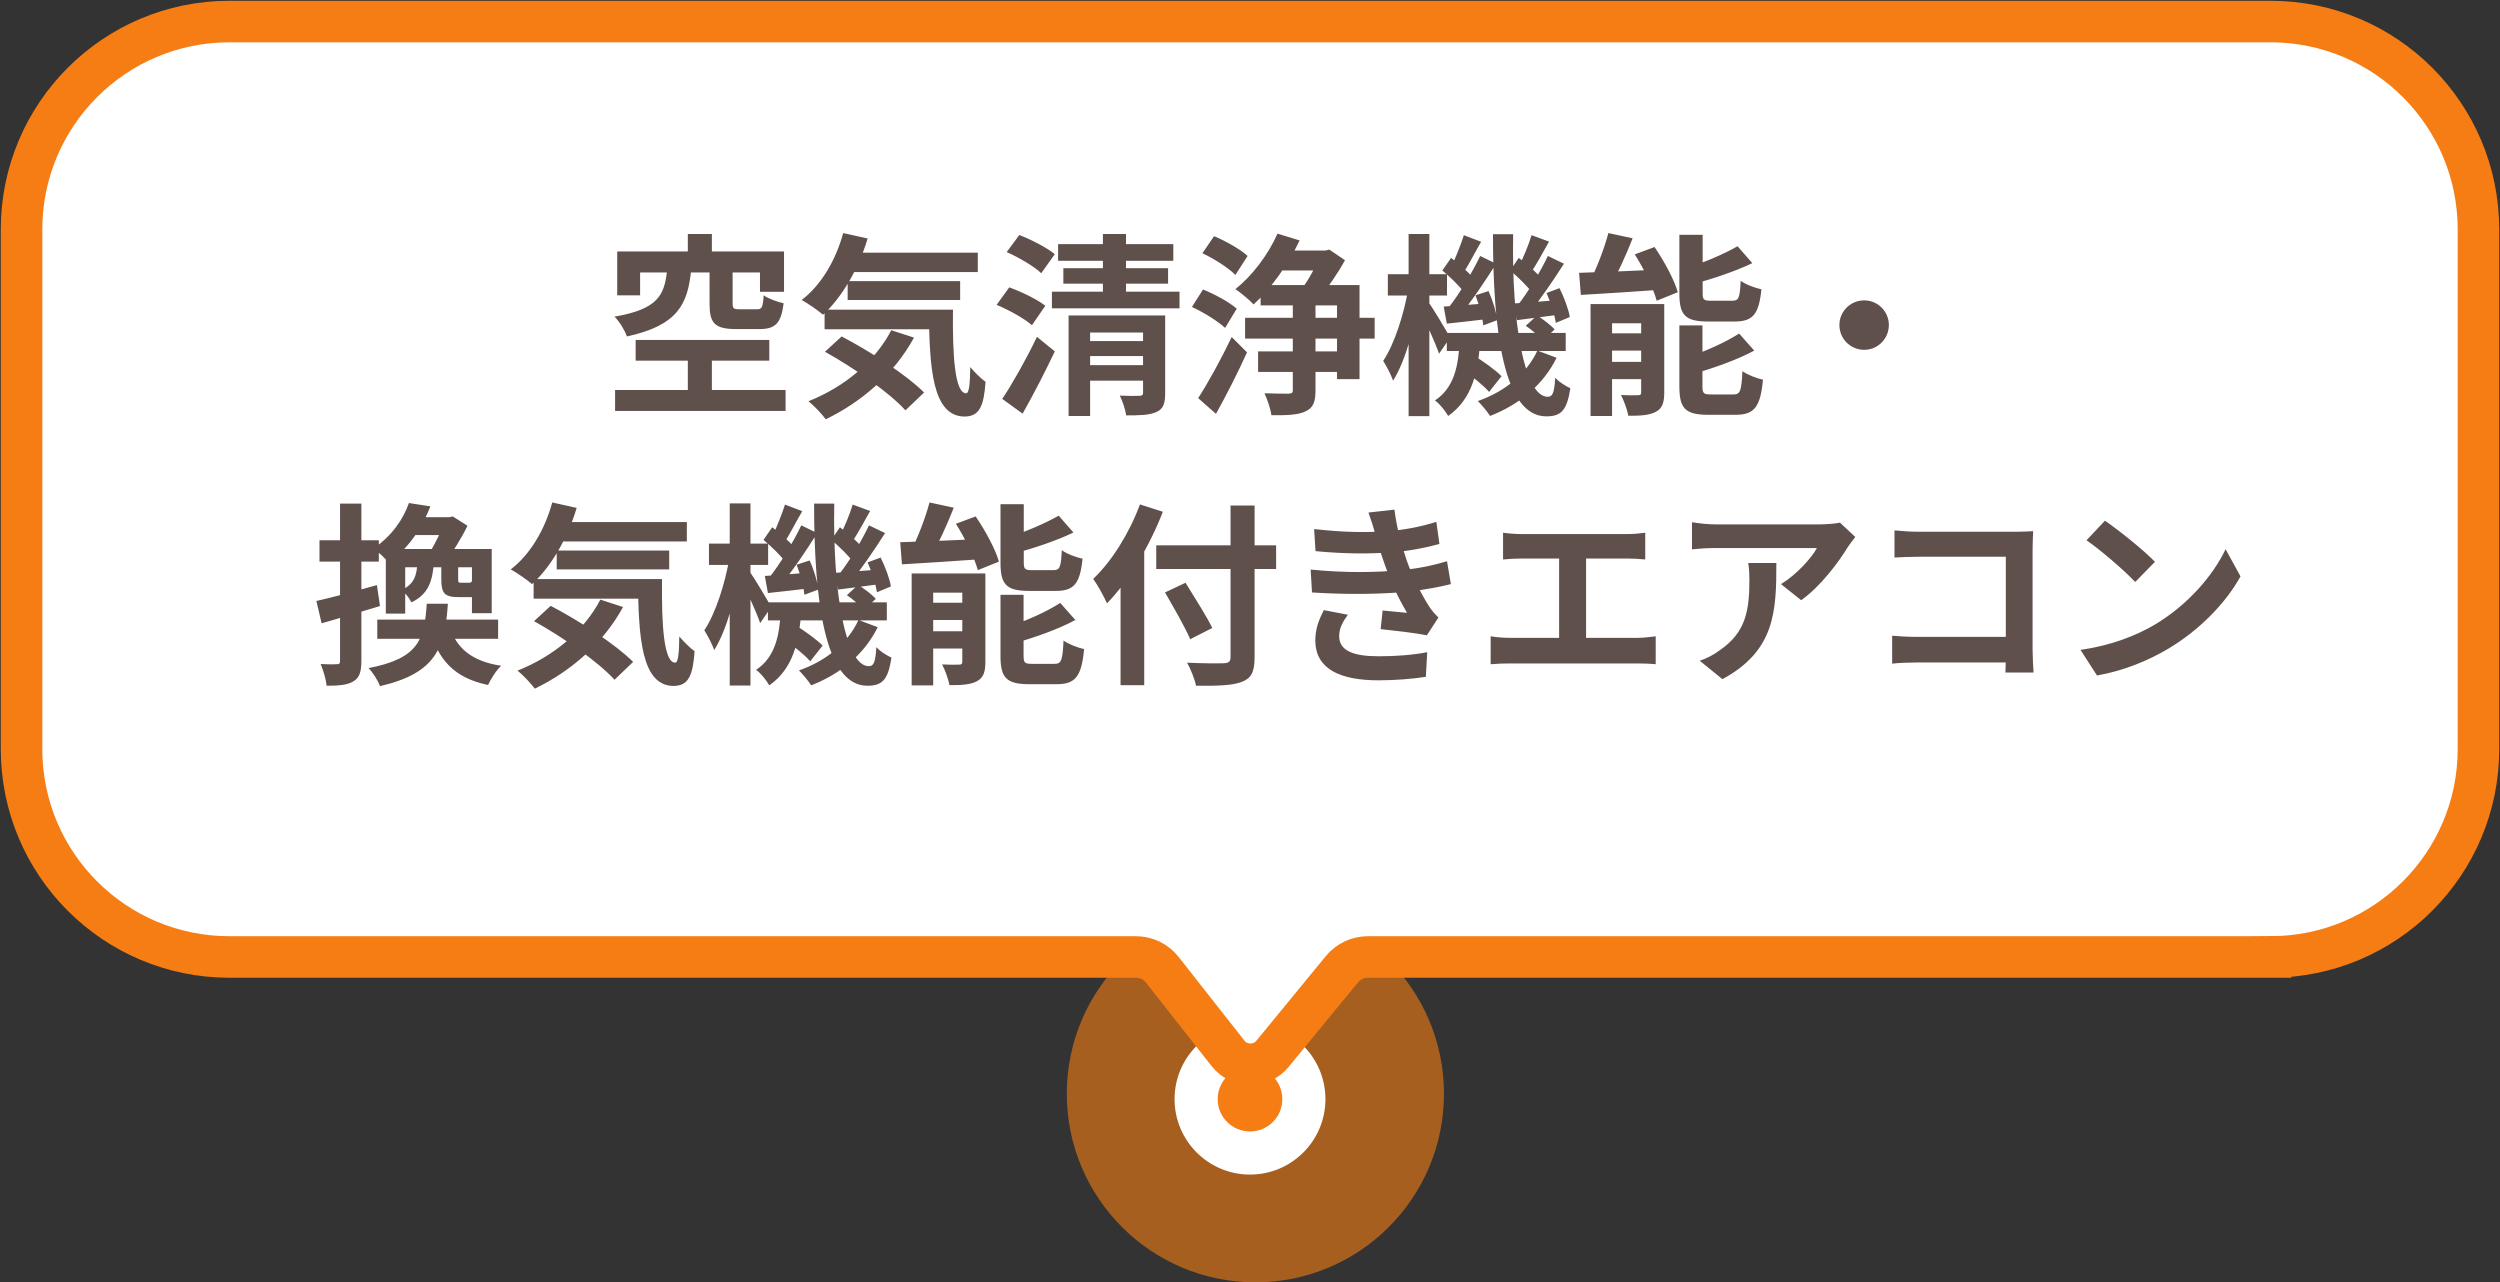 <svg width="232" height="119" viewBox="0 0 232 119" fill="none" xmlns="http://www.w3.org/2000/svg">
<rect x="0" y="0" width="232" height="119" fill="#333333" stroke="none"/>
<circle opacity="0.6" cx="116.5" cy="101.5" r="17.5" fill="#F57D14"/>
<circle cx="116" cy="102" r="7" fill="white"/>
<circle cx="3" cy="3" r="3" transform="matrix(1 0 0 -1 113 105)" fill="#F57D14"/>
<path d="M210.711 88.808H126.938C126.005 88.808 125.119 89.228 124.525 89.949L118.085 97.799C117.014 99.106 115.01 99.083 113.965 97.757L107.864 89.999C107.275 89.247 106.369 88.808 105.413 88.808H21.289C10.637 88.808 2 80.171 2 69.519V21.293C2 10.637 10.637 2 21.289 2H210.711C221.363 2 230 10.637 230 21.289V69.515C230 80.167 221.363 88.804 210.711 88.804V88.808Z" fill="white"/>
<path d="M63.83 21.718H66.062V24.652H63.83V21.718ZM63.83 32.392H66.062V37.198H63.83V32.392ZM61.904 25.102H64.136C63.812 28.216 62.912 30.196 58.178 31.222C57.998 30.682 57.476 29.818 57.026 29.386C61.094 28.684 61.652 27.37 61.904 25.102ZM65.846 25.066H67.988V28.162C67.988 28.648 68.096 28.702 68.636 28.702C68.888 28.702 69.932 28.702 70.256 28.702C70.706 28.702 70.796 28.522 70.868 27.406C71.282 27.712 72.146 28.018 72.722 28.144C72.488 30.034 71.93 30.538 70.472 30.538C70.04 30.538 68.726 30.538 68.33 30.538C66.296 30.538 65.846 29.98 65.846 28.162V25.066ZM57.278 23.338H72.758V27.082H70.526V25.282H59.402V27.406H57.278V23.338ZM58.988 31.546H71.39V33.472H58.988V31.546ZM57.08 36.19H72.902V38.134H57.08V36.19ZM78.464 23.446H90.74V25.246H78.464V23.446ZM78.662 26.092H89.102V27.838H78.662V26.092ZM76.52 28.738H86.924V30.556H76.52V28.738ZM78.248 21.628L80.516 22.132C79.652 25.012 78.122 27.604 76.376 29.206C75.944 28.828 74.954 28.144 74.396 27.838C76.196 26.47 77.564 24.148 78.248 21.628ZM82.712 30.646L84.818 31.33C82.982 34.714 79.922 37.324 76.628 38.908C76.304 38.458 75.512 37.612 75.026 37.234C78.338 35.92 81.182 33.58 82.712 30.646ZM86.204 28.738H88.436C88.382 33.076 88.616 36.496 89.66 36.496C89.948 36.496 90.02 35.524 90.038 34.066C90.47 34.57 91.01 35.11 91.46 35.434C91.298 37.684 90.902 38.638 89.516 38.656C86.546 38.638 86.24 34.246 86.204 28.738ZM76.556 32.644L78.104 31.222C80.696 32.572 84.098 34.768 85.754 36.424L84.026 38.08C82.532 36.424 79.22 34.12 76.556 32.644ZM100.55 31.654H106.706V33.04H100.55V31.654ZM98.192 22.654H108.884V24.202H98.192V22.654ZM98.678 24.886H108.398V26.326H98.678V24.886ZM97.616 27.064H109.46V28.612H97.616V27.064ZM100.55 33.886H106.724V35.326H100.55V33.886ZM99.164 29.278H106.868V30.862H101.162V38.602H99.164V29.278ZM106.076 29.278H108.128V36.478C108.128 37.432 107.966 37.954 107.3 38.242C106.652 38.53 105.752 38.548 104.51 38.548C104.438 38.008 104.168 37.216 103.916 36.712C104.654 36.748 105.518 36.748 105.752 36.73C105.986 36.73 106.076 36.658 106.076 36.442V29.278ZM102.35 21.718H104.492V27.928H102.35V21.718ZM93.422 23.392L94.592 21.808C95.708 22.24 97.148 22.978 97.886 23.59L96.626 25.354C95.978 24.724 94.556 23.896 93.422 23.392ZM92.486 28.288L93.656 26.668C94.772 27.064 96.266 27.784 97.004 28.378L95.762 30.178C95.078 29.566 93.638 28.774 92.486 28.288ZM93.008 37.018C93.926 35.65 95.222 33.364 96.23 31.258L97.886 32.608C96.986 34.516 95.906 36.604 94.898 38.386L93.008 37.018ZM118.712 23.248H123.392V25.102H118.712V23.248ZM116.75 32.608H125.264V34.516H116.75V32.608ZM115.544 29.494H127.568V31.42H115.544V29.494ZM116.984 26.452H126.164V35.182H124.076V28.342H116.984V26.452ZM119.972 27.514H122.078V36.244C122.078 37.306 121.862 37.864 121.124 38.188C120.44 38.512 119.396 38.548 117.992 38.53C117.902 37.954 117.614 37.072 117.344 36.496C118.244 36.532 119.288 36.532 119.576 36.532C119.882 36.514 119.972 36.46 119.972 36.208V27.514ZM118.55 21.682L120.602 22.312C119.558 24.562 117.884 26.83 116.336 28.252C115.976 27.856 115.13 27.154 114.644 26.83C116.192 25.606 117.686 23.644 118.55 21.682ZM122.528 23.248H123.014L123.356 23.158L124.814 24.148C124.202 25.282 123.176 26.794 122.348 27.73C121.952 27.424 121.286 26.974 120.854 26.74C121.502 25.876 122.222 24.508 122.528 23.662V23.248ZM111.584 23.5L112.664 21.916C113.708 22.348 115.094 23.122 115.778 23.752L114.644 25.516C114.014 24.868 112.664 24.004 111.584 23.5ZM110.612 28.486L111.638 26.866C112.682 27.28 114.086 28.036 114.77 28.648L113.69 30.43C113.042 29.818 111.674 28.972 110.612 28.486ZM111.188 36.946C112.07 35.596 113.312 33.346 114.302 31.276L115.724 32.698C114.86 34.606 113.816 36.658 112.844 38.404L111.188 36.946ZM134.264 30.898H145.298V32.572H134.264V30.898ZM135.722 34.318L136.82 33.022C137.666 33.544 138.8 34.354 139.34 34.912L138.188 36.37C137.684 35.776 136.586 34.894 135.722 34.318ZM141.59 30.232L142.634 29.278C143.21 29.638 143.93 30.178 144.272 30.574L143.156 31.6C142.832 31.204 142.148 30.61 141.59 30.232ZM135.452 31.762H137.36C137.144 34.516 136.64 37.018 134.39 38.602C134.138 38.152 133.616 37.486 133.166 37.162C135.002 35.938 135.326 33.868 135.452 31.762ZM138.548 21.736H140.42C140.258 29.962 141.464 36.82 143.624 36.82C144.074 36.82 144.236 36.496 144.326 35.056C144.704 35.47 145.298 35.83 145.73 36.028C145.406 38.098 144.884 38.638 143.48 38.638C139.52 38.62 138.548 30.664 138.548 21.736ZM142.67 32.536L144.452 33.202C143.21 35.722 140.996 37.54 138.278 38.602C138.044 38.224 137.504 37.576 137.144 37.216C139.718 36.316 141.68 34.66 142.67 32.536ZM140.15 25.102L140.942 23.932C141.698 24.472 142.598 25.282 143.012 25.822L142.184 27.172C141.77 26.578 140.87 25.714 140.15 25.102ZM143.516 27.19L144.722 26.74C145.154 27.604 145.568 28.72 145.676 29.422L144.38 29.962C144.272 29.242 143.912 28.072 143.516 27.19ZM140.474 28.162C141.554 28.09 142.976 27.982 144.488 27.856L144.524 29.224C143.21 29.404 141.932 29.566 140.78 29.71L140.474 28.162ZM142.13 21.826L143.75 22.42C143.174 23.446 142.562 24.58 142.058 25.318L140.906 24.796C141.338 23.986 141.86 22.726 142.13 21.826ZM143.642 23.752L145.136 24.472C144.164 25.984 142.94 27.82 141.95 28.972L140.834 28.342C141.788 27.136 142.976 25.174 143.642 23.752ZM133.85 25.102L134.66 23.932C135.398 24.472 136.316 25.282 136.712 25.822L135.884 27.172C135.488 26.578 134.588 25.714 133.85 25.102ZM136.928 27.406L138.134 27.01C138.53 27.874 138.872 29.008 138.944 29.71L137.648 30.196C137.576 29.458 137.27 28.306 136.928 27.406ZM133.976 28.45C135.074 28.378 136.514 28.27 138.044 28.144L138.08 29.602C136.748 29.764 135.434 29.908 134.264 30.034L133.976 28.45ZM135.848 21.826L137.45 22.438C136.856 23.446 136.262 24.634 135.776 25.372L134.624 24.868C135.038 24.04 135.56 22.726 135.848 21.826ZM137.36 23.752L138.836 24.472C137.828 26.074 136.55 28 135.506 29.206L134.39 28.594C135.398 27.334 136.64 25.264 137.36 23.752ZM128.792 25.444H134.282V27.424H128.792V25.444ZM130.718 21.718H132.644V38.62H130.718V21.718ZM130.682 26.812L131.798 27.19C131.366 30.016 130.448 33.49 129.278 35.326C129.098 34.786 128.666 33.976 128.36 33.49C129.404 31.942 130.304 29.098 130.682 26.812ZM132.554 28.018C132.914 28.504 134.3 30.808 134.57 31.33L133.544 32.824C133.184 31.762 132.212 29.656 131.762 28.81L132.554 28.018ZM149.258 21.628L151.508 22.114C150.86 23.77 150.05 25.534 149.366 26.686L147.494 26.2C148.142 24.976 148.88 23.068 149.258 21.628ZM146.54 25.318C148.484 25.264 151.4 25.138 154.19 25.012L154.172 26.884C151.526 27.082 148.754 27.244 146.702 27.37L146.54 25.318ZM147.602 28.216H153.326V29.998H149.6V38.602H147.602V28.216ZM152.3 28.216H154.442V36.442C154.442 37.36 154.262 37.9 153.65 38.224C153.02 38.548 152.21 38.584 151.112 38.584C151.004 38.008 150.698 37.18 150.428 36.658C151.058 36.694 151.778 36.694 152.012 36.676C152.228 36.676 152.3 36.622 152.3 36.388V28.216ZM148.52 30.934H153.506V32.536H148.52V30.934ZM148.52 33.58H153.506V35.182H148.52V33.58ZM155.846 21.79H158.006V27.19C158.006 27.82 158.114 27.91 158.798 27.91C159.086 27.91 160.382 27.91 160.76 27.91C161.354 27.91 161.462 27.64 161.534 26.056C161.984 26.398 162.866 26.722 163.46 26.848C163.226 29.188 162.65 29.836 160.976 29.836C160.526 29.836 158.906 29.836 158.492 29.836C156.368 29.836 155.846 29.224 155.846 27.226V21.79ZM161.246 22.852L162.614 24.418C161.012 25.192 158.924 25.876 157.142 26.362C157.052 25.93 156.764 25.282 156.53 24.868C158.204 24.346 160.058 23.536 161.246 22.852ZM155.846 30.196H157.988V35.866C157.988 36.532 158.114 36.604 158.816 36.604C159.122 36.604 160.472 36.604 160.868 36.604C161.498 36.604 161.606 36.28 161.696 34.444C162.146 34.768 163.01 35.11 163.604 35.236C163.37 37.774 162.794 38.494 161.066 38.494C160.616 38.494 158.942 38.494 158.51 38.494C156.386 38.494 155.846 37.882 155.846 35.884V30.196ZM161.39 30.952L162.794 32.536C161.156 33.418 158.978 34.174 157.124 34.696C157.016 34.282 156.71 33.598 156.494 33.184C158.24 32.626 160.166 31.744 161.39 30.952ZM151.706 23.608L153.542 22.924C154.424 24.22 155.36 25.93 155.702 27.118L153.74 27.91C153.434 26.758 152.57 24.958 151.706 23.608ZM173 27.874C174.26 27.874 175.286 28.9 175.286 30.16C175.286 31.438 174.26 32.464 173 32.464C171.722 32.464 170.696 31.438 170.696 30.16C170.696 28.9 171.722 27.874 173 27.874ZM37.946 46.682L39.944 46.988C39.17 48.932 38.036 50.768 36.056 52.244C35.75 51.794 35.084 51.182 34.634 50.912C36.38 49.742 37.442 48.14 37.946 46.682ZM38.45 47.996H41.978V49.652H37.46L38.45 47.996ZM38.738 52.172H40.268C40.142 53.918 39.764 55.142 38.18 55.898C38 55.52 37.586 54.998 37.262 54.746C38.414 54.242 38.684 53.414 38.738 52.172ZM40.952 52.244H42.518V53.72C42.518 54.044 42.536 54.08 42.806 54.08C42.914 54.08 43.364 54.08 43.49 54.08C43.706 54.08 43.778 54.026 43.814 53.864C44.102 54.08 44.714 54.296 45.146 54.368C44.984 55.16 44.552 55.412 43.724 55.412C43.472 55.412 42.806 55.412 42.554 55.412C41.222 55.412 40.952 55.034 40.952 53.72V52.244ZM35.012 57.5H46.226V59.282H35.012V57.5ZM41.708 58.094C42.338 60.146 43.778 61.37 46.514 61.784C46.064 62.18 45.542 63.026 45.29 63.566C42.104 62.9 40.646 61.208 39.836 58.292L41.708 58.094ZM37.604 50.948H44.264V52.64H37.604V56.942H35.804V50.948H37.604ZM43.796 50.948H45.632V56.906H43.796V50.948ZM41.276 47.996H41.708L42.014 47.924L43.382 48.788C42.86 49.886 41.996 51.272 41.33 52.154C40.934 51.866 40.304 51.47 39.872 51.254C40.412 50.444 41.006 49.148 41.276 48.356V47.996ZM39.602 56.024H41.564C41.294 60.092 40.484 62.468 35.264 63.674C35.084 63.17 34.598 62.396 34.202 62C38.882 61.1 39.386 59.318 39.602 56.024ZM29.36 55.772C30.8 55.448 32.942 54.872 34.976 54.296L35.264 56.24C33.41 56.816 31.43 57.392 29.846 57.842L29.36 55.772ZM29.648 50.138H35.156V52.118H29.648V50.138ZM31.556 46.736H33.536V61.334C33.536 62.342 33.356 62.9 32.798 63.224C32.258 63.566 31.484 63.638 30.314 63.638C30.26 63.098 30.008 62.216 29.756 61.622C30.404 61.658 31.034 61.658 31.25 61.64C31.466 61.64 31.556 61.586 31.556 61.334V46.736ZM51.464 48.446H63.74V50.246H51.464V48.446ZM51.662 51.092H62.102V52.838H51.662V51.092ZM49.52 53.738H59.924V55.556H49.52V53.738ZM51.248 46.628L53.516 47.132C52.652 50.012 51.122 52.604 49.376 54.206C48.944 53.828 47.954 53.144 47.396 52.838C49.196 51.47 50.564 49.148 51.248 46.628ZM55.712 55.646L57.818 56.33C55.982 59.714 52.922 62.324 49.628 63.908C49.304 63.458 48.512 62.612 48.026 62.234C51.338 60.92 54.182 58.58 55.712 55.646ZM59.204 53.738H61.436C61.382 58.076 61.616 61.496 62.66 61.496C62.948 61.496 63.02 60.524 63.038 59.066C63.47 59.57 64.01 60.11 64.46 60.434C64.298 62.684 63.902 63.638 62.516 63.656C59.546 63.638 59.24 59.246 59.204 53.738ZM49.556 57.644L51.104 56.222C53.696 57.572 57.098 59.768 58.754 61.424L57.026 63.08C55.532 61.424 52.22 59.12 49.556 57.644ZM71.264 55.898H82.298V57.572H71.264V55.898ZM72.722 59.318L73.82 58.022C74.666 58.544 75.8 59.354 76.34 59.912L75.188 61.37C74.684 60.776 73.586 59.894 72.722 59.318ZM78.59 55.232L79.634 54.278C80.21 54.638 80.93 55.178 81.272 55.574L80.156 56.6C79.832 56.204 79.148 55.61 78.59 55.232ZM72.452 56.762H74.36C74.144 59.516 73.64 62.018 71.39 63.602C71.138 63.152 70.616 62.486 70.166 62.162C72.002 60.938 72.326 58.868 72.452 56.762ZM75.548 46.736H77.42C77.258 54.962 78.464 61.82 80.624 61.82C81.074 61.82 81.236 61.496 81.326 60.056C81.704 60.47 82.298 60.83 82.73 61.028C82.406 63.098 81.884 63.638 80.48 63.638C76.52 63.62 75.548 55.664 75.548 46.736ZM79.67 57.536L81.452 58.202C80.21 60.722 77.996 62.54 75.278 63.602C75.044 63.224 74.504 62.576 74.144 62.216C76.718 61.316 78.68 59.66 79.67 57.536ZM77.15 50.102L77.942 48.932C78.698 49.472 79.598 50.282 80.012 50.822L79.184 52.172C78.77 51.578 77.87 50.714 77.15 50.102ZM80.516 52.19L81.722 51.74C82.154 52.604 82.568 53.72 82.676 54.422L81.38 54.962C81.272 54.242 80.912 53.072 80.516 52.19ZM77.474 53.162C78.554 53.09 79.976 52.982 81.488 52.856L81.524 54.224C80.21 54.404 78.932 54.566 77.78 54.71L77.474 53.162ZM79.13 46.826L80.75 47.42C80.174 48.446 79.562 49.58 79.058 50.318L77.906 49.796C78.338 48.986 78.86 47.726 79.13 46.826ZM80.642 48.752L82.136 49.472C81.164 50.984 79.94 52.82 78.95 53.972L77.834 53.342C78.788 52.136 79.976 50.174 80.642 48.752ZM70.85 50.102L71.66 48.932C72.398 49.472 73.316 50.282 73.712 50.822L72.884 52.172C72.488 51.578 71.588 50.714 70.85 50.102ZM73.928 52.406L75.134 52.01C75.53 52.874 75.872 54.008 75.944 54.71L74.648 55.196C74.576 54.458 74.27 53.306 73.928 52.406ZM70.976 53.45C72.074 53.378 73.514 53.27 75.044 53.144L75.08 54.602C73.748 54.764 72.434 54.908 71.264 55.034L70.976 53.45ZM72.848 46.826L74.45 47.438C73.856 48.446 73.262 49.634 72.776 50.372L71.624 49.868C72.038 49.04 72.56 47.726 72.848 46.826ZM74.36 48.752L75.836 49.472C74.828 51.074 73.55 53 72.506 54.206L71.39 53.594C72.398 52.334 73.64 50.264 74.36 48.752ZM65.792 50.444H71.282V52.424H65.792V50.444ZM67.718 46.718H69.644V63.62H67.718V46.718ZM67.682 51.812L68.798 52.19C68.366 55.016 67.448 58.49 66.278 60.326C66.098 59.786 65.666 58.976 65.36 58.49C66.404 56.942 67.304 54.098 67.682 51.812ZM69.554 53.018C69.914 53.504 71.3 55.808 71.57 56.33L70.544 57.824C70.184 56.762 69.212 54.656 68.762 53.81L69.554 53.018ZM86.258 46.628L88.508 47.114C87.86 48.77 87.05 50.534 86.366 51.686L84.494 51.2C85.142 49.976 85.88 48.068 86.258 46.628ZM83.54 50.318C85.484 50.264 88.4 50.138 91.19 50.012L91.172 51.884C88.526 52.082 85.754 52.244 83.702 52.37L83.54 50.318ZM84.602 53.216H90.326V54.998H86.6V63.602H84.602V53.216ZM89.3 53.216H91.442V61.442C91.442 62.36 91.262 62.9 90.65 63.224C90.02 63.548 89.21 63.584 88.112 63.584C88.004 63.008 87.698 62.18 87.428 61.658C88.058 61.694 88.778 61.694 89.012 61.676C89.228 61.676 89.3 61.622 89.3 61.388V53.216ZM85.52 55.934H90.506V57.536H85.52V55.934ZM85.52 58.58H90.506V60.182H85.52V58.58ZM92.846 46.79H95.006V52.19C95.006 52.82 95.114 52.91 95.798 52.91C96.086 52.91 97.382 52.91 97.76 52.91C98.354 52.91 98.462 52.64 98.534 51.056C98.984 51.398 99.866 51.722 100.46 51.848C100.226 54.188 99.65 54.836 97.976 54.836C97.526 54.836 95.906 54.836 95.492 54.836C93.368 54.836 92.846 54.224 92.846 52.226V46.79ZM98.246 47.852L99.614 49.418C98.012 50.192 95.924 50.876 94.142 51.362C94.052 50.93 93.764 50.282 93.53 49.868C95.204 49.346 97.058 48.536 98.246 47.852ZM92.846 55.196H94.988V60.866C94.988 61.532 95.114 61.604 95.816 61.604C96.122 61.604 97.472 61.604 97.868 61.604C98.498 61.604 98.606 61.28 98.696 59.444C99.146 59.768 100.01 60.11 100.604 60.236C100.37 62.774 99.794 63.494 98.066 63.494C97.616 63.494 95.942 63.494 95.51 63.494C93.386 63.494 92.846 62.882 92.846 60.884V55.196ZM98.39 55.952L99.794 57.536C98.156 58.418 95.978 59.174 94.124 59.696C94.016 59.282 93.71 58.598 93.494 58.184C95.24 57.626 97.166 56.744 98.39 55.952ZM88.706 48.608L90.542 47.924C91.424 49.22 92.36 50.93 92.702 52.118L90.74 52.91C90.434 51.758 89.57 49.958 88.706 48.608ZM107.3 50.606H118.424V52.802H107.3V50.606ZM114.194 46.916H116.426V61.01C116.426 62.378 116.102 62.954 115.238 63.278C114.356 63.62 112.988 63.656 110.99 63.638C110.882 63.044 110.486 62.072 110.162 61.496C111.566 61.568 113.132 61.568 113.564 61.55C114.014 61.532 114.194 61.406 114.194 60.992V46.916ZM108.11 54.98L110.018 54.08C110.828 55.394 111.962 57.176 112.502 58.274L110.45 59.318C109.982 58.22 108.92 56.366 108.11 54.98ZM103.988 52.01L106.166 49.832L106.184 49.868V63.584H103.988V52.01ZM105.788 46.808L107.912 47.492C106.706 50.624 104.762 53.918 102.728 55.988C102.494 55.448 101.846 54.26 101.45 53.72C103.178 52.082 104.816 49.454 105.788 46.808ZM121.952 49.094C124.58 49.4 126.776 49.436 128.684 49.292C130.322 49.184 131.798 48.896 133.292 48.428L133.58 50.48C132.284 50.84 130.718 51.146 129.152 51.254C127.298 51.398 124.814 51.416 122.078 51.146L121.952 49.094ZM121.628 52.856C124.868 53.18 127.784 53.126 129.944 52.91C131.888 52.748 133.238 52.388 134.282 52.082L134.642 54.206C133.562 54.476 132.23 54.728 130.772 54.89C128.504 55.142 124.994 55.196 121.754 54.98L121.628 52.856ZM127.64 49.598C127.46 48.932 127.244 48.266 126.992 47.564L129.404 47.294C129.62 49.022 130.07 50.606 130.538 51.992C130.97 53.252 131.852 55.106 132.68 56.366C132.932 56.726 133.166 56.996 133.49 57.302L132.41 58.958C131.402 58.742 129.44 58.526 128.126 58.382L128.306 56.654C129.062 56.726 130.052 56.816 130.574 56.87C129.62 55.268 128.954 53.702 128.504 52.388C128.054 51.11 127.874 50.462 127.64 49.598ZM125.084 57.05C124.652 57.644 124.274 58.256 124.274 59.03C124.274 60.362 125.534 60.902 127.928 60.902C129.62 60.902 131.15 60.776 132.446 60.524L132.32 62.81C131.06 63.008 129.404 63.134 127.928 63.134C124.346 63.134 122.114 62.072 122.06 59.516C122.042 58.346 122.42 57.464 122.852 56.618L125.084 57.05ZM139.484 49.436C139.952 49.508 140.708 49.562 141.194 49.562H151.004C151.544 49.562 152.174 49.508 152.678 49.436V51.92C152.156 51.866 151.526 51.83 151.004 51.83H141.194C140.708 51.83 139.952 51.866 139.484 51.92V49.436ZM144.686 60.524V50.822H147.188V60.524H144.686ZM138.332 59.048C138.908 59.138 139.556 59.192 140.096 59.192H151.976C152.606 59.192 153.182 59.102 153.65 59.048V61.64C153.146 61.586 152.39 61.568 151.976 61.568H140.096C139.574 61.568 138.926 61.586 138.332 61.64V59.048ZM172.172 49.832C171.992 50.066 171.65 50.498 171.488 50.75C170.642 52.154 168.932 54.44 167.15 55.7L165.278 54.206C166.736 53.324 168.14 51.74 168.608 50.858C167.51 50.858 160.346 50.858 159.212 50.858C158.474 50.858 157.862 50.894 157.016 50.984V48.464C157.718 48.572 158.474 48.662 159.212 48.662C160.346 48.662 167.978 48.662 168.914 48.662C169.418 48.662 170.408 48.59 170.75 48.5L172.172 49.832ZM164.846 52.244C164.846 56.708 164.738 60.38 159.842 63.026L157.736 61.316C158.33 61.118 158.978 60.812 159.644 60.308C161.912 58.724 162.344 56.834 162.344 53.882C162.344 53.306 162.326 52.838 162.236 52.244H164.846ZM175.808 49.22C176.492 49.292 177.41 49.346 178.04 49.346H187.112C187.634 49.346 188.372 49.31 188.678 49.292C188.66 49.724 188.624 50.426 188.624 50.966V60.29C188.624 60.92 188.678 61.856 188.714 62.414H186.104C186.122 61.874 186.14 61.226 186.14 60.56V51.668H178.04C177.284 51.668 176.312 51.704 175.808 51.74V49.22ZM175.592 58.994C176.204 59.048 177.014 59.102 177.824 59.102H187.562V61.478H177.896C177.194 61.478 176.186 61.514 175.592 61.586V58.994ZM195.338 48.32C196.58 49.166 198.92 51.038 199.982 52.136L198.146 54.008C197.21 53 194.942 51.038 193.628 50.138L195.338 48.32ZM193.07 60.308C195.896 59.912 198.218 58.994 199.964 57.968C203.042 56.132 205.382 53.396 206.534 50.966L207.92 53.486C206.57 55.934 204.176 58.418 201.278 60.164C199.442 61.262 197.12 62.252 194.6 62.684L193.07 60.308Z" fill="#5F504C"/>
<path d="M210.711 88.808H126.938C126.005 88.808 125.119 89.228 124.525 89.949L118.085 97.799C117.014 99.106 115.01 99.083 113.965 97.757L107.864 89.999C107.275 89.247 106.369 88.808 105.413 88.808H21.289C10.637 88.808 2 80.171 2 69.519V21.293C2 10.637 10.637 2 21.289 2H210.711C221.363 2 230 10.637 230 21.289V69.515C230 80.167 221.363 88.804 210.711 88.804V88.808Z" stroke="#F57D14" stroke-width="3.854" stroke-miterlimit="10"/>
</svg>
